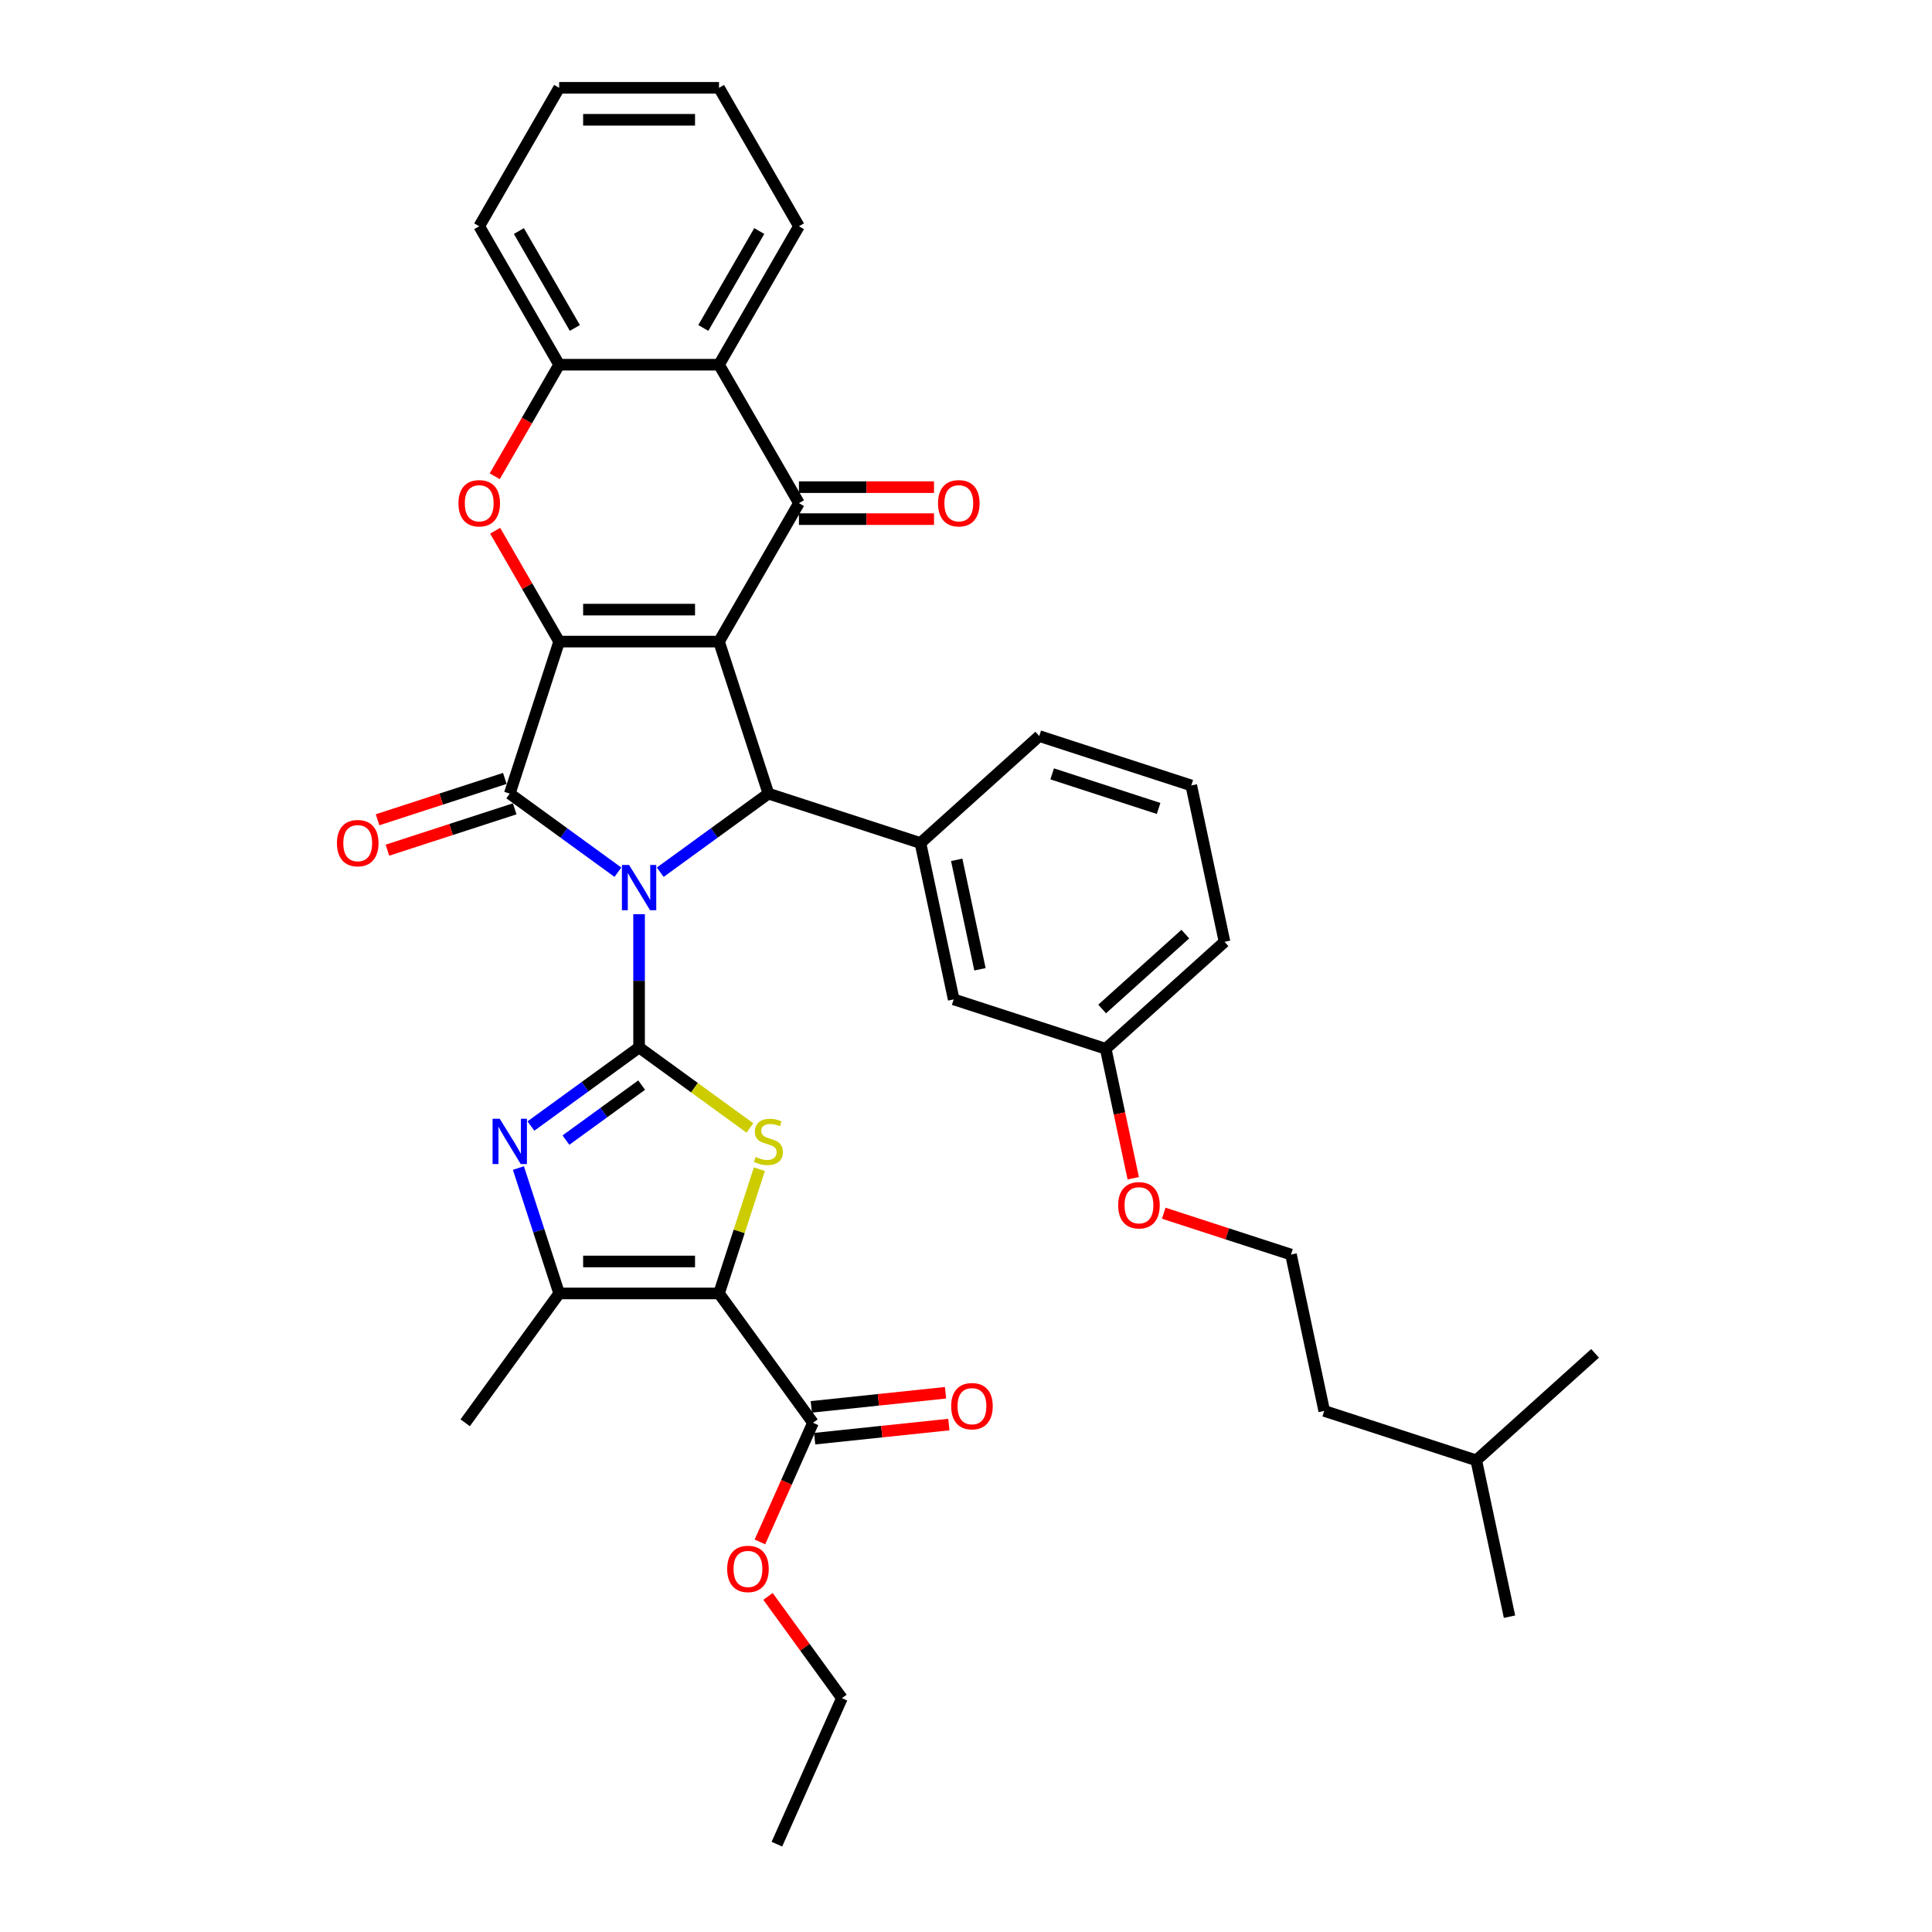 <?xml version='1.0' encoding='iso-8859-1'?>
<svg version='1.1' baseProfile='full'
              xmlns='http://www.w3.org/2000/svg'
                      xmlns:rdkit='http://www.rdkit.org/xml'
                      xmlns:xlink='http://www.w3.org/1999/xlink'
                  xml:space='preserve'
width='1000px' height='1000px' viewBox='0 0 1000 1000'>
<!-- END OF HEADER -->
<rect style='opacity:1.0;fill:#FFFFFF;stroke:none' width='1000' height='1000' x='0' y='0'> </rect>
<path class='bond-1' d='M 330.788,473.199 L 330.788,507.678' style='fill:none;fill-rule:evenodd;stroke:#0000FF;stroke-width:6px;stroke-linecap:butt;stroke-linejoin:miter;stroke-opacity:1' />
<path class='bond-1' d='M 330.788,507.678 L 330.788,542.157' style='fill:none;fill-rule:evenodd;stroke:#000000;stroke-width:6px;stroke-linecap:butt;stroke-linejoin:miter;stroke-opacity:1' />
<path class='bond-3' d='M 319.833,451.454 L 291.84,431.116' style='fill:none;fill-rule:evenodd;stroke:#0000FF;stroke-width:6px;stroke-linecap:butt;stroke-linejoin:miter;stroke-opacity:1' />
<path class='bond-3' d='M 291.84,431.116 L 263.848,410.778' style='fill:none;fill-rule:evenodd;stroke:#000000;stroke-width:6px;stroke-linecap:butt;stroke-linejoin:miter;stroke-opacity:1' />
<path class='bond-4' d='M 341.744,451.454 L 369.736,431.116' style='fill:none;fill-rule:evenodd;stroke:#0000FF;stroke-width:6px;stroke-linecap:butt;stroke-linejoin:miter;stroke-opacity:1' />
<path class='bond-4' d='M 369.736,431.116 L 397.729,410.778' style='fill:none;fill-rule:evenodd;stroke:#000000;stroke-width:6px;stroke-linecap:butt;stroke-linejoin:miter;stroke-opacity:1' />
<path class='bond-0' d='M 372.16,332.085 L 397.729,410.778' style='fill:none;fill-rule:evenodd;stroke:#000000;stroke-width:6px;stroke-linecap:butt;stroke-linejoin:miter;stroke-opacity:1' />
<path class='bond-7' d='M 372.16,332.085 L 413.531,260.427' style='fill:none;fill-rule:evenodd;stroke:#000000;stroke-width:6px;stroke-linecap:butt;stroke-linejoin:miter;stroke-opacity:1' />
<path class='bond-37' d='M 372.16,332.085 L 289.417,332.085' style='fill:none;fill-rule:evenodd;stroke:#000000;stroke-width:6px;stroke-linecap:butt;stroke-linejoin:miter;stroke-opacity:1' />
<path class='bond-37' d='M 359.748,315.536 L 301.828,315.536' style='fill:none;fill-rule:evenodd;stroke:#000000;stroke-width:6px;stroke-linecap:butt;stroke-linejoin:miter;stroke-opacity:1' />
<path class='bond-6' d='M 330.788,542.157 L 359.468,562.993' style='fill:none;fill-rule:evenodd;stroke:#000000;stroke-width:6px;stroke-linecap:butt;stroke-linejoin:miter;stroke-opacity:1' />
<path class='bond-6' d='M 359.468,562.993 L 388.147,583.83' style='fill:none;fill-rule:evenodd;stroke:#CCCC00;stroke-width:6px;stroke-linecap:butt;stroke-linejoin:miter;stroke-opacity:1' />
<path class='bond-8' d='M 330.788,542.157 L 302.796,562.495' style='fill:none;fill-rule:evenodd;stroke:#000000;stroke-width:6px;stroke-linecap:butt;stroke-linejoin:miter;stroke-opacity:1' />
<path class='bond-8' d='M 302.796,562.495 L 274.803,582.832' style='fill:none;fill-rule:evenodd;stroke:#0000FF;stroke-width:6px;stroke-linecap:butt;stroke-linejoin:miter;stroke-opacity:1' />
<path class='bond-8' d='M 332.118,561.646 L 312.523,575.883' style='fill:none;fill-rule:evenodd;stroke:#000000;stroke-width:6px;stroke-linecap:butt;stroke-linejoin:miter;stroke-opacity:1' />
<path class='bond-8' d='M 312.523,575.883 L 292.928,590.119' style='fill:none;fill-rule:evenodd;stroke:#0000FF;stroke-width:6px;stroke-linecap:butt;stroke-linejoin:miter;stroke-opacity:1' />
<path class='bond-2' d='M 289.417,332.085 L 263.848,410.778' style='fill:none;fill-rule:evenodd;stroke:#000000;stroke-width:6px;stroke-linecap:butt;stroke-linejoin:miter;stroke-opacity:1' />
<path class='bond-9' d='M 289.417,332.085 L 272.854,303.397' style='fill:none;fill-rule:evenodd;stroke:#000000;stroke-width:6px;stroke-linecap:butt;stroke-linejoin:miter;stroke-opacity:1' />
<path class='bond-9' d='M 272.854,303.397 L 256.291,274.709' style='fill:none;fill-rule:evenodd;stroke:#FF0000;stroke-width:6px;stroke-linecap:butt;stroke-linejoin:miter;stroke-opacity:1' />
<path class='bond-15' d='M 261.291,402.909 L 228.357,413.61' style='fill:none;fill-rule:evenodd;stroke:#000000;stroke-width:6px;stroke-linecap:butt;stroke-linejoin:miter;stroke-opacity:1' />
<path class='bond-15' d='M 228.357,413.61 L 195.423,424.311' style='fill:none;fill-rule:evenodd;stroke:#FF0000;stroke-width:6px;stroke-linecap:butt;stroke-linejoin:miter;stroke-opacity:1' />
<path class='bond-15' d='M 266.405,418.648 L 233.471,429.349' style='fill:none;fill-rule:evenodd;stroke:#000000;stroke-width:6px;stroke-linecap:butt;stroke-linejoin:miter;stroke-opacity:1' />
<path class='bond-15' d='M 233.471,429.349 L 200.536,440.05' style='fill:none;fill-rule:evenodd;stroke:#FF0000;stroke-width:6px;stroke-linecap:butt;stroke-linejoin:miter;stroke-opacity:1' />
<path class='bond-12' d='M 397.729,410.778 L 476.422,436.347' style='fill:none;fill-rule:evenodd;stroke:#000000;stroke-width:6px;stroke-linecap:butt;stroke-linejoin:miter;stroke-opacity:1' />
<path class='bond-5' d='M 372.16,669.485 L 382.608,637.329' style='fill:none;fill-rule:evenodd;stroke:#000000;stroke-width:6px;stroke-linecap:butt;stroke-linejoin:miter;stroke-opacity:1' />
<path class='bond-5' d='M 382.608,637.329 L 393.056,605.173' style='fill:none;fill-rule:evenodd;stroke:#CCCC00;stroke-width:6px;stroke-linecap:butt;stroke-linejoin:miter;stroke-opacity:1' />
<path class='bond-14' d='M 372.16,669.485 L 420.795,736.426' style='fill:none;fill-rule:evenodd;stroke:#000000;stroke-width:6px;stroke-linecap:butt;stroke-linejoin:miter;stroke-opacity:1' />
<path class='bond-38' d='M 372.16,669.485 L 289.417,669.485' style='fill:none;fill-rule:evenodd;stroke:#000000;stroke-width:6px;stroke-linecap:butt;stroke-linejoin:miter;stroke-opacity:1' />
<path class='bond-38' d='M 359.748,652.937 L 301.828,652.937' style='fill:none;fill-rule:evenodd;stroke:#000000;stroke-width:6px;stroke-linecap:butt;stroke-linejoin:miter;stroke-opacity:1' />
<path class='bond-11' d='M 413.531,260.427 L 372.16,188.77' style='fill:none;fill-rule:evenodd;stroke:#000000;stroke-width:6px;stroke-linecap:butt;stroke-linejoin:miter;stroke-opacity:1' />
<path class='bond-16' d='M 413.531,268.702 L 448.49,268.702' style='fill:none;fill-rule:evenodd;stroke:#000000;stroke-width:6px;stroke-linecap:butt;stroke-linejoin:miter;stroke-opacity:1' />
<path class='bond-16' d='M 448.49,268.702 L 483.449,268.702' style='fill:none;fill-rule:evenodd;stroke:#FF0000;stroke-width:6px;stroke-linecap:butt;stroke-linejoin:miter;stroke-opacity:1' />
<path class='bond-16' d='M 413.531,252.153 L 448.49,252.153' style='fill:none;fill-rule:evenodd;stroke:#000000;stroke-width:6px;stroke-linecap:butt;stroke-linejoin:miter;stroke-opacity:1' />
<path class='bond-16' d='M 448.49,252.153 L 483.449,252.153' style='fill:none;fill-rule:evenodd;stroke:#FF0000;stroke-width:6px;stroke-linecap:butt;stroke-linejoin:miter;stroke-opacity:1' />
<path class='bond-10' d='M 268.327,604.577 L 278.872,637.031' style='fill:none;fill-rule:evenodd;stroke:#0000FF;stroke-width:6px;stroke-linecap:butt;stroke-linejoin:miter;stroke-opacity:1' />
<path class='bond-10' d='M 278.872,637.031 L 289.417,669.485' style='fill:none;fill-rule:evenodd;stroke:#000000;stroke-width:6px;stroke-linecap:butt;stroke-linejoin:miter;stroke-opacity:1' />
<path class='bond-13' d='M 256.08,246.51 L 272.749,217.64' style='fill:none;fill-rule:evenodd;stroke:#FF0000;stroke-width:6px;stroke-linecap:butt;stroke-linejoin:miter;stroke-opacity:1' />
<path class='bond-13' d='M 272.749,217.64 L 289.417,188.77' style='fill:none;fill-rule:evenodd;stroke:#000000;stroke-width:6px;stroke-linecap:butt;stroke-linejoin:miter;stroke-opacity:1' />
<path class='bond-21' d='M 289.417,669.485 L 240.782,736.426' style='fill:none;fill-rule:evenodd;stroke:#000000;stroke-width:6px;stroke-linecap:butt;stroke-linejoin:miter;stroke-opacity:1' />
<path class='bond-23' d='M 372.16,188.77 L 413.531,117.112' style='fill:none;fill-rule:evenodd;stroke:#000000;stroke-width:6px;stroke-linecap:butt;stroke-linejoin:miter;stroke-opacity:1' />
<path class='bond-23' d='M 364.034,169.747 L 392.994,119.586' style='fill:none;fill-rule:evenodd;stroke:#000000;stroke-width:6px;stroke-linecap:butt;stroke-linejoin:miter;stroke-opacity:1' />
<path class='bond-39' d='M 372.16,188.77 L 289.417,188.77' style='fill:none;fill-rule:evenodd;stroke:#000000;stroke-width:6px;stroke-linecap:butt;stroke-linejoin:miter;stroke-opacity:1' />
<path class='bond-17' d='M 476.422,436.347 L 493.626,517.282' style='fill:none;fill-rule:evenodd;stroke:#000000;stroke-width:6px;stroke-linecap:butt;stroke-linejoin:miter;stroke-opacity:1' />
<path class='bond-17' d='M 495.19,445.047 L 507.232,501.701' style='fill:none;fill-rule:evenodd;stroke:#000000;stroke-width:6px;stroke-linecap:butt;stroke-linejoin:miter;stroke-opacity:1' />
<path class='bond-22' d='M 476.422,436.347 L 537.912,380.981' style='fill:none;fill-rule:evenodd;stroke:#000000;stroke-width:6px;stroke-linecap:butt;stroke-linejoin:miter;stroke-opacity:1' />
<path class='bond-26' d='M 289.417,188.77 L 248.045,117.112' style='fill:none;fill-rule:evenodd;stroke:#000000;stroke-width:6px;stroke-linecap:butt;stroke-linejoin:miter;stroke-opacity:1' />
<path class='bond-26' d='M 297.543,169.747 L 268.582,119.586' style='fill:none;fill-rule:evenodd;stroke:#000000;stroke-width:6px;stroke-linecap:butt;stroke-linejoin:miter;stroke-opacity:1' />
<path class='bond-18' d='M 421.66,744.655 L 456.392,741.004' style='fill:none;fill-rule:evenodd;stroke:#000000;stroke-width:6px;stroke-linecap:butt;stroke-linejoin:miter;stroke-opacity:1' />
<path class='bond-18' d='M 456.392,741.004 L 491.125,737.354' style='fill:none;fill-rule:evenodd;stroke:#FF0000;stroke-width:6px;stroke-linecap:butt;stroke-linejoin:miter;stroke-opacity:1' />
<path class='bond-18' d='M 419.93,728.197 L 454.662,724.546' style='fill:none;fill-rule:evenodd;stroke:#000000;stroke-width:6px;stroke-linecap:butt;stroke-linejoin:miter;stroke-opacity:1' />
<path class='bond-18' d='M 454.662,724.546 L 489.395,720.896' style='fill:none;fill-rule:evenodd;stroke:#FF0000;stroke-width:6px;stroke-linecap:butt;stroke-linejoin:miter;stroke-opacity:1' />
<path class='bond-19' d='M 420.795,736.426 L 407.066,767.262' style='fill:none;fill-rule:evenodd;stroke:#000000;stroke-width:6px;stroke-linecap:butt;stroke-linejoin:miter;stroke-opacity:1' />
<path class='bond-19' d='M 407.066,767.262 L 393.337,798.098' style='fill:none;fill-rule:evenodd;stroke:#FF0000;stroke-width:6px;stroke-linecap:butt;stroke-linejoin:miter;stroke-opacity:1' />
<path class='bond-20' d='M 493.626,517.282 L 572.319,542.851' style='fill:none;fill-rule:evenodd;stroke:#000000;stroke-width:6px;stroke-linecap:butt;stroke-linejoin:miter;stroke-opacity:1' />
<path class='bond-29' d='M 397.516,826.297 L 416.646,852.626' style='fill:none;fill-rule:evenodd;stroke:#FF0000;stroke-width:6px;stroke-linecap:butt;stroke-linejoin:miter;stroke-opacity:1' />
<path class='bond-29' d='M 416.646,852.626 L 435.776,878.956' style='fill:none;fill-rule:evenodd;stroke:#000000;stroke-width:6px;stroke-linecap:butt;stroke-linejoin:miter;stroke-opacity:1' />
<path class='bond-24' d='M 572.319,542.851 L 579.441,576.36' style='fill:none;fill-rule:evenodd;stroke:#000000;stroke-width:6px;stroke-linecap:butt;stroke-linejoin:miter;stroke-opacity:1' />
<path class='bond-24' d='M 579.441,576.36 L 586.564,609.869' style='fill:none;fill-rule:evenodd;stroke:#FF0000;stroke-width:6px;stroke-linecap:butt;stroke-linejoin:miter;stroke-opacity:1' />
<path class='bond-40' d='M 572.319,542.851 L 633.809,487.485' style='fill:none;fill-rule:evenodd;stroke:#000000;stroke-width:6px;stroke-linecap:butt;stroke-linejoin:miter;stroke-opacity:1' />
<path class='bond-40' d='M 570.469,522.248 L 613.512,483.492' style='fill:none;fill-rule:evenodd;stroke:#000000;stroke-width:6px;stroke-linecap:butt;stroke-linejoin:miter;stroke-opacity:1' />
<path class='bond-27' d='M 537.912,380.981 L 616.606,406.55' style='fill:none;fill-rule:evenodd;stroke:#000000;stroke-width:6px;stroke-linecap:butt;stroke-linejoin:miter;stroke-opacity:1' />
<path class='bond-27' d='M 544.603,400.555 L 599.688,418.454' style='fill:none;fill-rule:evenodd;stroke:#000000;stroke-width:6px;stroke-linecap:butt;stroke-linejoin:miter;stroke-opacity:1' />
<path class='bond-32' d='M 413.531,117.112 L 372.16,45.455' style='fill:none;fill-rule:evenodd;stroke:#000000;stroke-width:6px;stroke-linecap:butt;stroke-linejoin:miter;stroke-opacity:1' />
<path class='bond-25' d='M 602.347,627.953 L 635.281,638.654' style='fill:none;fill-rule:evenodd;stroke:#FF0000;stroke-width:6px;stroke-linecap:butt;stroke-linejoin:miter;stroke-opacity:1' />
<path class='bond-25' d='M 635.281,638.654 L 668.215,649.355' style='fill:none;fill-rule:evenodd;stroke:#000000;stroke-width:6px;stroke-linecap:butt;stroke-linejoin:miter;stroke-opacity:1' />
<path class='bond-30' d='M 668.215,649.355 L 685.419,730.29' style='fill:none;fill-rule:evenodd;stroke:#000000;stroke-width:6px;stroke-linecap:butt;stroke-linejoin:miter;stroke-opacity:1' />
<path class='bond-35' d='M 248.045,117.112 L 289.417,45.455' style='fill:none;fill-rule:evenodd;stroke:#000000;stroke-width:6px;stroke-linecap:butt;stroke-linejoin:miter;stroke-opacity:1' />
<path class='bond-28' d='M 616.606,406.55 L 633.809,487.485' style='fill:none;fill-rule:evenodd;stroke:#000000;stroke-width:6px;stroke-linecap:butt;stroke-linejoin:miter;stroke-opacity:1' />
<path class='bond-36' d='M 435.776,878.956 L 402.121,954.545' style='fill:none;fill-rule:evenodd;stroke:#000000;stroke-width:6px;stroke-linecap:butt;stroke-linejoin:miter;stroke-opacity:1' />
<path class='bond-31' d='M 685.419,730.29 L 764.112,755.859' style='fill:none;fill-rule:evenodd;stroke:#000000;stroke-width:6px;stroke-linecap:butt;stroke-linejoin:miter;stroke-opacity:1' />
<path class='bond-33' d='M 764.112,755.859 L 781.315,836.794' style='fill:none;fill-rule:evenodd;stroke:#000000;stroke-width:6px;stroke-linecap:butt;stroke-linejoin:miter;stroke-opacity:1' />
<path class='bond-34' d='M 764.112,755.859 L 825.602,700.493' style='fill:none;fill-rule:evenodd;stroke:#000000;stroke-width:6px;stroke-linecap:butt;stroke-linejoin:miter;stroke-opacity:1' />
<path class='bond-41' d='M 372.16,45.455 L 289.417,45.455' style='fill:none;fill-rule:evenodd;stroke:#000000;stroke-width:6px;stroke-linecap:butt;stroke-linejoin:miter;stroke-opacity:1' />
<path class='bond-41' d='M 359.748,62.003 L 301.828,62.003' style='fill:none;fill-rule:evenodd;stroke:#000000;stroke-width:6px;stroke-linecap:butt;stroke-linejoin:miter;stroke-opacity:1' />
<path  class='atom-0' d='M 325.609 447.697
L 333.287 460.109
Q 334.048 461.333, 335.273 463.551
Q 336.498 465.768, 336.564 465.901
L 336.564 447.697
L 339.675 447.697
L 339.675 471.13
L 336.465 471.13
L 328.223 457.56
Q 327.263 455.971, 326.237 454.151
Q 325.245 452.331, 324.947 451.768
L 324.947 471.13
L 321.902 471.13
L 321.902 447.697
L 325.609 447.697
' fill='#0000FF'/>
<path  class='atom-7' d='M 391.109 598.834
Q 391.374 598.934, 392.466 599.397
Q 393.559 599.86, 394.75 600.158
Q 395.975 600.423, 397.166 600.423
Q 399.384 600.423, 400.675 599.364
Q 401.965 598.272, 401.965 596.385
Q 401.965 595.094, 401.303 594.3
Q 400.675 593.506, 399.682 593.076
Q 398.689 592.645, 397.034 592.149
Q 394.949 591.52, 393.691 590.924
Q 392.466 590.328, 391.573 589.071
Q 390.712 587.813, 390.712 585.695
Q 390.712 582.749, 392.698 580.929
Q 394.717 579.108, 398.689 579.108
Q 401.403 579.108, 404.481 580.399
L 403.719 582.948
Q 400.906 581.789, 398.788 581.789
Q 396.504 581.789, 395.247 582.749
Q 393.989 583.676, 394.022 585.298
Q 394.022 586.555, 394.651 587.317
Q 395.313 588.078, 396.24 588.508
Q 397.199 588.938, 398.788 589.435
Q 400.906 590.097, 402.164 590.759
Q 403.422 591.421, 404.315 592.778
Q 405.242 594.102, 405.242 596.385
Q 405.242 599.629, 403.058 601.383
Q 400.906 603.104, 397.299 603.104
Q 395.214 603.104, 393.625 602.641
Q 392.069 602.21, 390.216 601.449
L 391.109 598.834
' fill='#CCCC00'/>
<path  class='atom-9' d='M 258.668 579.075
L 266.347 591.487
Q 267.108 592.711, 268.332 594.929
Q 269.557 597.146, 269.623 597.279
L 269.623 579.075
L 272.734 579.075
L 272.734 602.508
L 269.524 602.508
L 261.283 588.938
Q 260.323 587.35, 259.297 585.529
Q 258.304 583.709, 258.006 583.146
L 258.006 602.508
L 254.961 602.508
L 254.961 579.075
L 258.668 579.075
' fill='#0000FF'/>
<path  class='atom-10' d='M 237.289 260.494
Q 237.289 254.867, 240.069 251.723
Q 242.849 248.579, 248.045 248.579
Q 253.242 248.579, 256.022 251.723
Q 258.802 254.867, 258.802 260.494
Q 258.802 266.186, 255.989 269.43
Q 253.175 272.64, 248.045 272.64
Q 242.882 272.64, 240.069 269.43
Q 237.289 266.219, 237.289 260.494
M 248.045 269.993
Q 251.62 269.993, 253.539 267.61
Q 255.492 265.193, 255.492 260.494
Q 255.492 255.893, 253.539 253.576
Q 251.62 251.226, 248.045 251.226
Q 244.471 251.226, 242.518 253.543
Q 240.598 255.86, 240.598 260.494
Q 240.598 265.227, 242.518 267.61
Q 244.471 269.993, 248.045 269.993
' fill='#FF0000'/>
<path  class='atom-16' d='M 174.398 436.414
Q 174.398 430.787, 177.178 427.643
Q 179.958 424.499, 185.154 424.499
Q 190.351 424.499, 193.131 427.643
Q 195.911 430.787, 195.911 436.414
Q 195.911 442.106, 193.098 445.35
Q 190.284 448.56, 185.154 448.56
Q 179.991 448.56, 177.178 445.35
Q 174.398 442.139, 174.398 436.414
M 185.154 445.913
Q 188.729 445.913, 190.649 443.53
Q 192.601 441.113, 192.601 436.414
Q 192.601 431.813, 190.649 429.496
Q 188.729 427.146, 185.154 427.146
Q 181.58 427.146, 179.627 429.463
Q 177.708 431.78, 177.708 436.414
Q 177.708 441.147, 179.627 443.53
Q 181.58 445.913, 185.154 445.913
' fill='#FF0000'/>
<path  class='atom-17' d='M 485.518 260.494
Q 485.518 254.867, 488.298 251.723
Q 491.078 248.579, 496.275 248.579
Q 501.471 248.579, 504.251 251.723
Q 507.031 254.867, 507.031 260.494
Q 507.031 266.186, 504.218 269.43
Q 501.405 272.64, 496.275 272.64
Q 491.111 272.64, 488.298 269.43
Q 485.518 266.219, 485.518 260.494
M 496.275 269.993
Q 499.849 269.993, 501.769 267.61
Q 503.721 265.193, 503.721 260.494
Q 503.721 255.893, 501.769 253.576
Q 499.849 251.226, 496.275 251.226
Q 492.7 251.226, 490.747 253.543
Q 488.828 255.86, 488.828 260.494
Q 488.828 265.227, 490.747 267.61
Q 492.7 269.993, 496.275 269.993
' fill='#FF0000'/>
<path  class='atom-19' d='M 492.328 727.843
Q 492.328 722.216, 495.108 719.072
Q 497.889 715.928, 503.085 715.928
Q 508.281 715.928, 511.061 719.072
Q 513.841 722.216, 513.841 727.843
Q 513.841 733.536, 511.028 736.779
Q 508.215 739.99, 503.085 739.99
Q 497.922 739.99, 495.108 736.779
Q 492.328 733.569, 492.328 727.843
M 503.085 737.342
Q 506.659 737.342, 508.579 734.959
Q 510.532 732.543, 510.532 727.843
Q 510.532 723.242, 508.579 720.926
Q 506.659 718.576, 503.085 718.576
Q 499.51 718.576, 497.558 720.893
Q 495.638 723.209, 495.638 727.843
Q 495.638 732.576, 497.558 734.959
Q 499.51 737.342, 503.085 737.342
' fill='#FF0000'/>
<path  class='atom-20' d='M 376.384 812.082
Q 376.384 806.455, 379.164 803.311
Q 381.944 800.167, 387.14 800.167
Q 392.337 800.167, 395.117 803.311
Q 397.897 806.455, 397.897 812.082
Q 397.897 817.774, 395.084 821.018
Q 392.27 824.228, 387.14 824.228
Q 381.977 824.228, 379.164 821.018
Q 376.384 817.807, 376.384 812.082
M 387.14 821.58
Q 390.715 821.58, 392.635 819.197
Q 394.587 816.781, 394.587 812.082
Q 394.587 807.481, 392.635 805.164
Q 390.715 802.814, 387.14 802.814
Q 383.566 802.814, 381.613 805.131
Q 379.694 807.448, 379.694 812.082
Q 379.694 816.814, 381.613 819.197
Q 383.566 821.58, 387.14 821.58
' fill='#FF0000'/>
<path  class='atom-25' d='M 578.766 623.853
Q 578.766 618.226, 581.546 615.082
Q 584.326 611.938, 589.522 611.938
Q 594.718 611.938, 597.499 615.082
Q 600.279 618.226, 600.279 623.853
Q 600.279 629.545, 597.465 632.789
Q 594.652 635.999, 589.522 635.999
Q 584.359 635.999, 581.546 632.789
Q 578.766 629.578, 578.766 623.853
M 589.522 633.351
Q 593.097 633.351, 595.016 630.968
Q 596.969 628.552, 596.969 623.853
Q 596.969 619.252, 595.016 616.935
Q 593.097 614.585, 589.522 614.585
Q 585.948 614.585, 583.995 616.902
Q 582.075 619.219, 582.075 623.853
Q 582.075 628.585, 583.995 630.968
Q 585.948 633.351, 589.522 633.351
' fill='#FF0000'/>
</svg>
